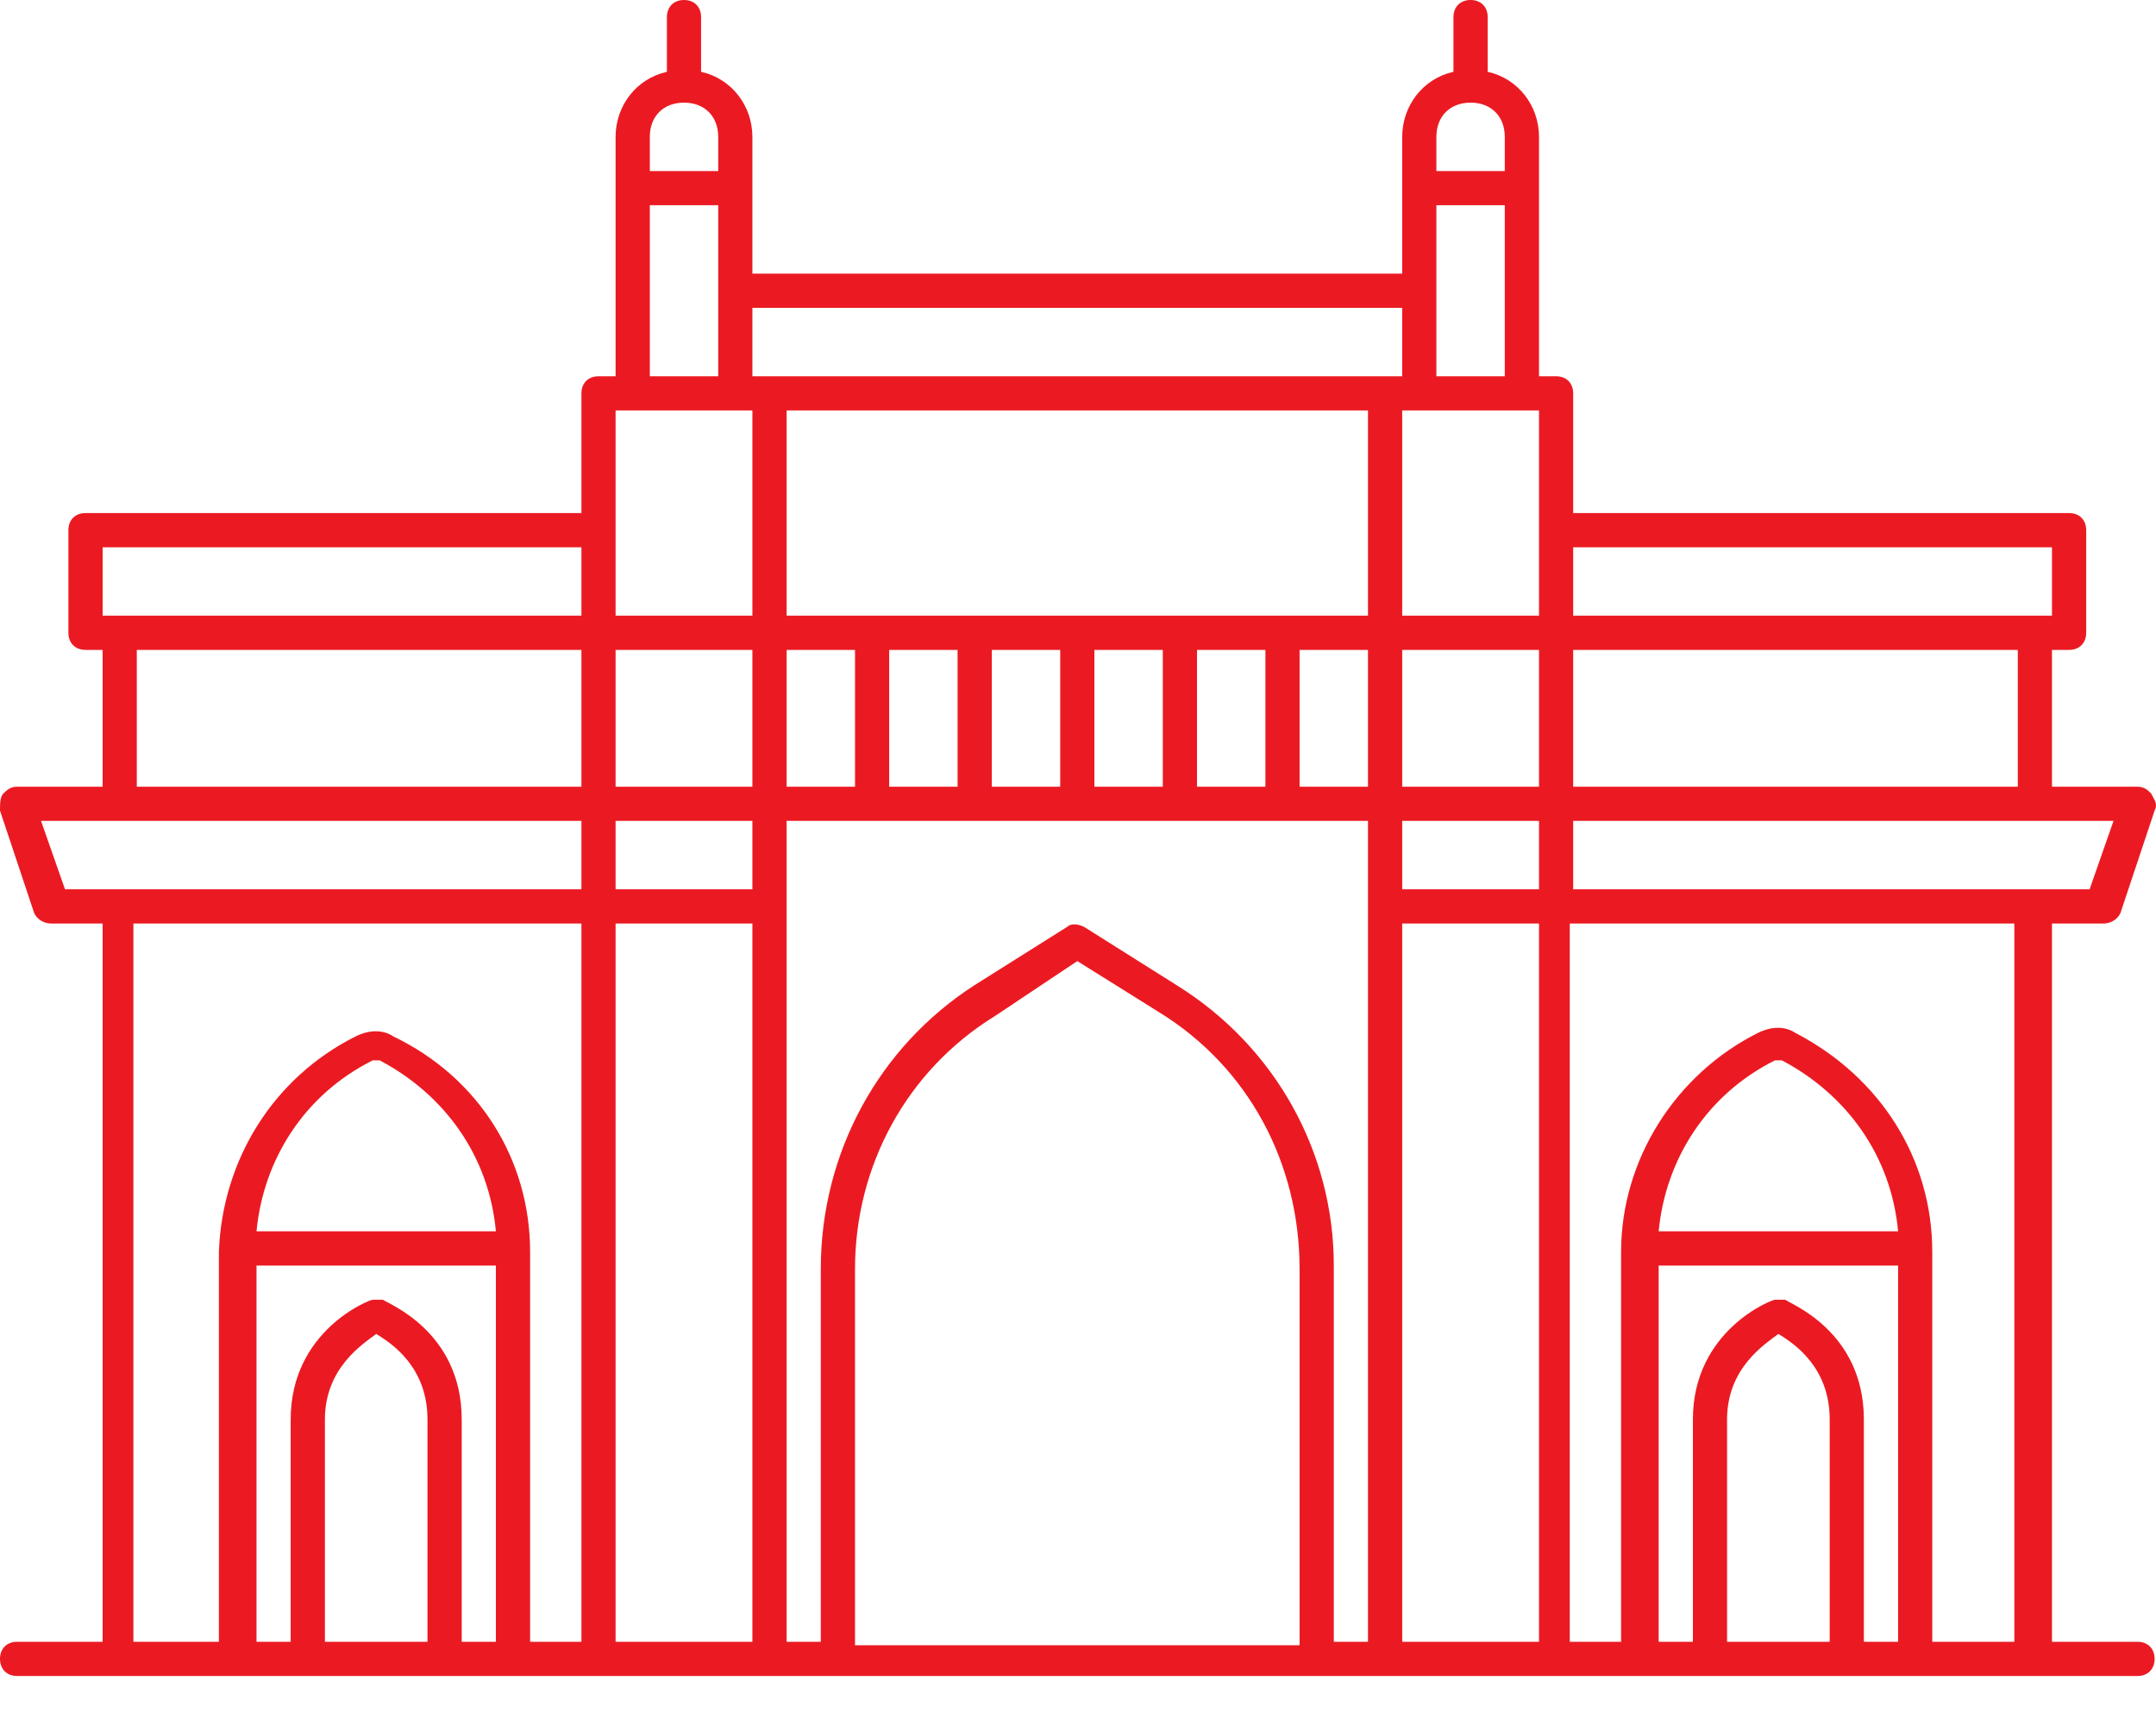 <svg xmlns="http://www.w3.org/2000/svg" width="40" height="32" viewBox="0 0 40 32" fill="none">
<path d="M39.657 30.456H38.07V17.132H39.022C39.149 17.132 39.276 17.068 39.339 16.941L39.974 15.038C40.037 14.911 39.974 14.847 39.91 14.72C39.847 14.657 39.783 14.594 39.657 14.594H38.07V12.056H38.388C38.578 12.056 38.705 11.929 38.705 11.738V9.835C38.705 9.644 38.578 9.518 38.388 9.518H29.187V7.297C29.187 7.106 29.06 6.98 28.87 6.98H28.553V2.538C28.553 1.967 28.172 1.459 27.601 1.332V0.317C27.601 0.127 27.474 0 27.284 0C27.093 0 26.966 0.127 26.966 0.317V1.332C26.395 1.459 26.015 1.967 26.015 2.538V5.076H13.959V2.538C13.959 1.967 13.578 1.459 13.007 1.332V0.317C13.007 0.127 12.88 0 12.69 0C12.5 0 12.373 0.127 12.373 0.317V1.332C11.802 1.459 11.421 1.967 11.421 2.538V6.98H11.104C10.914 6.98 10.787 7.106 10.787 7.297V9.518H1.586C1.396 9.518 1.269 9.644 1.269 9.835V11.738C1.269 11.929 1.396 12.056 1.586 12.056H1.904V14.594H0.317C0.19 14.594 0.127 14.657 0.063 14.72C2.41098e-07 14.784 0 14.911 0 15.038L0.635 16.941C0.698 17.068 0.825 17.132 0.952 17.132H1.904V30.456H0.317C0.127 30.456 0 30.583 0 30.773C0 30.964 0.127 31.091 0.317 31.091H39.657C39.847 31.091 39.974 30.964 39.974 30.773C39.974 30.583 39.847 30.456 39.657 30.456ZM38.768 16.497H29.187V15.228H39.212L38.768 16.497ZM14.594 7.614H25.38V11.421H14.594V7.614ZM28.553 7.614V11.421H26.015V7.614H28.553ZM17.766 12.056V14.594H16.497V12.056H17.766ZM18.401 12.056H19.67V14.594H18.401V12.056ZM20.304 12.056H21.573V14.594H20.304V12.056ZM22.208 12.056H23.477V14.594H22.208V12.056ZM24.111 12.056H25.38V14.594H24.111V12.056ZM26.015 14.594V12.056H28.553V14.594H26.015ZM15.863 12.056V14.594H14.594V12.056H15.863ZM13.959 14.594H11.421V12.056H13.959V14.594ZM13.959 15.228V16.497H11.421V15.228H13.959ZM26.015 15.228H28.553V16.497H26.015V15.228ZM37.436 14.594H29.187V12.056H37.436V14.594ZM38.07 10.152V11.421H29.187V10.152H38.07ZM26.649 6.98V3.807H27.918V6.98H26.649ZM27.284 1.904C27.664 1.904 27.918 2.157 27.918 2.538V3.173H26.649V2.538C26.649 2.157 26.903 1.904 27.284 1.904ZM26.015 5.711V6.98H13.959V5.711H26.015ZM12.69 1.904C13.071 1.904 13.325 2.157 13.325 2.538V3.173H12.056V2.538C12.056 2.157 12.309 1.904 12.69 1.904ZM12.056 3.807H13.325V6.98H12.056V3.807ZM11.738 7.614H13.959V11.421H11.421V7.614H11.738ZM1.904 10.152H10.787V11.421H1.904V10.152ZM2.538 12.056H10.787V14.594H2.538V12.056ZM0.761 15.228H10.787V16.497H1.206L0.761 15.228ZM2.538 17.132H10.787V30.456H9.835V23.223C9.835 21.51 8.883 19.987 7.297 19.226C7.106 19.099 6.853 19.099 6.599 19.226C5.076 19.987 4.124 21.51 4.061 23.223V30.456H2.475V17.132H2.538ZM5.393 30.456H4.759V23.477H9.2V30.456H8.566V26.332C8.566 24.682 7.17 24.175 7.106 24.111H6.916C6.853 24.111 5.393 24.682 5.393 26.332V30.456ZM4.759 22.842C4.886 21.51 5.647 20.304 6.916 19.67H7.043C8.249 20.304 9.073 21.446 9.2 22.842H4.759ZM6.028 30.456V26.332C6.028 25.38 6.726 24.936 6.98 24.746C7.297 24.936 7.931 25.38 7.931 26.332V30.456H6.028ZM11.421 30.456V17.132H13.959V30.456H11.421ZM15.863 30.456V23.54C15.863 21.637 16.814 19.86 18.464 18.845L19.987 17.829L21.51 18.781C23.159 19.797 24.111 21.573 24.111 23.54V30.52H15.863V30.456ZM21.827 18.274L20.114 17.195C19.987 17.132 19.86 17.132 19.797 17.195L18.083 18.274C16.307 19.416 15.228 21.383 15.228 23.54V30.456H14.594V15.228H25.38V30.456H24.746V23.477C24.746 21.383 23.667 19.416 21.827 18.274ZM26.015 30.456V17.132H28.553V30.456H26.015ZM30.773 23.477H35.215V30.456H34.58V26.332C34.58 24.682 33.184 24.175 33.121 24.111H32.931C32.867 24.111 31.408 24.682 31.408 26.332V30.456H30.773V23.477ZM30.773 22.842C30.9 21.51 31.662 20.304 32.931 19.67H33.058C34.263 20.304 35.088 21.446 35.215 22.842H30.773ZM32.042 30.456V26.332C32.042 25.38 32.74 24.936 32.994 24.746C33.311 24.936 33.946 25.38 33.946 26.332V30.456H32.042ZM35.849 30.456V23.223C35.849 21.51 34.898 19.987 33.311 19.162C33.121 19.035 32.867 19.035 32.614 19.162C31.091 19.923 30.076 21.51 30.076 23.223V30.456H29.124V17.132H37.372V30.456H35.849Z" fill="#eb1a22"/>
</svg>